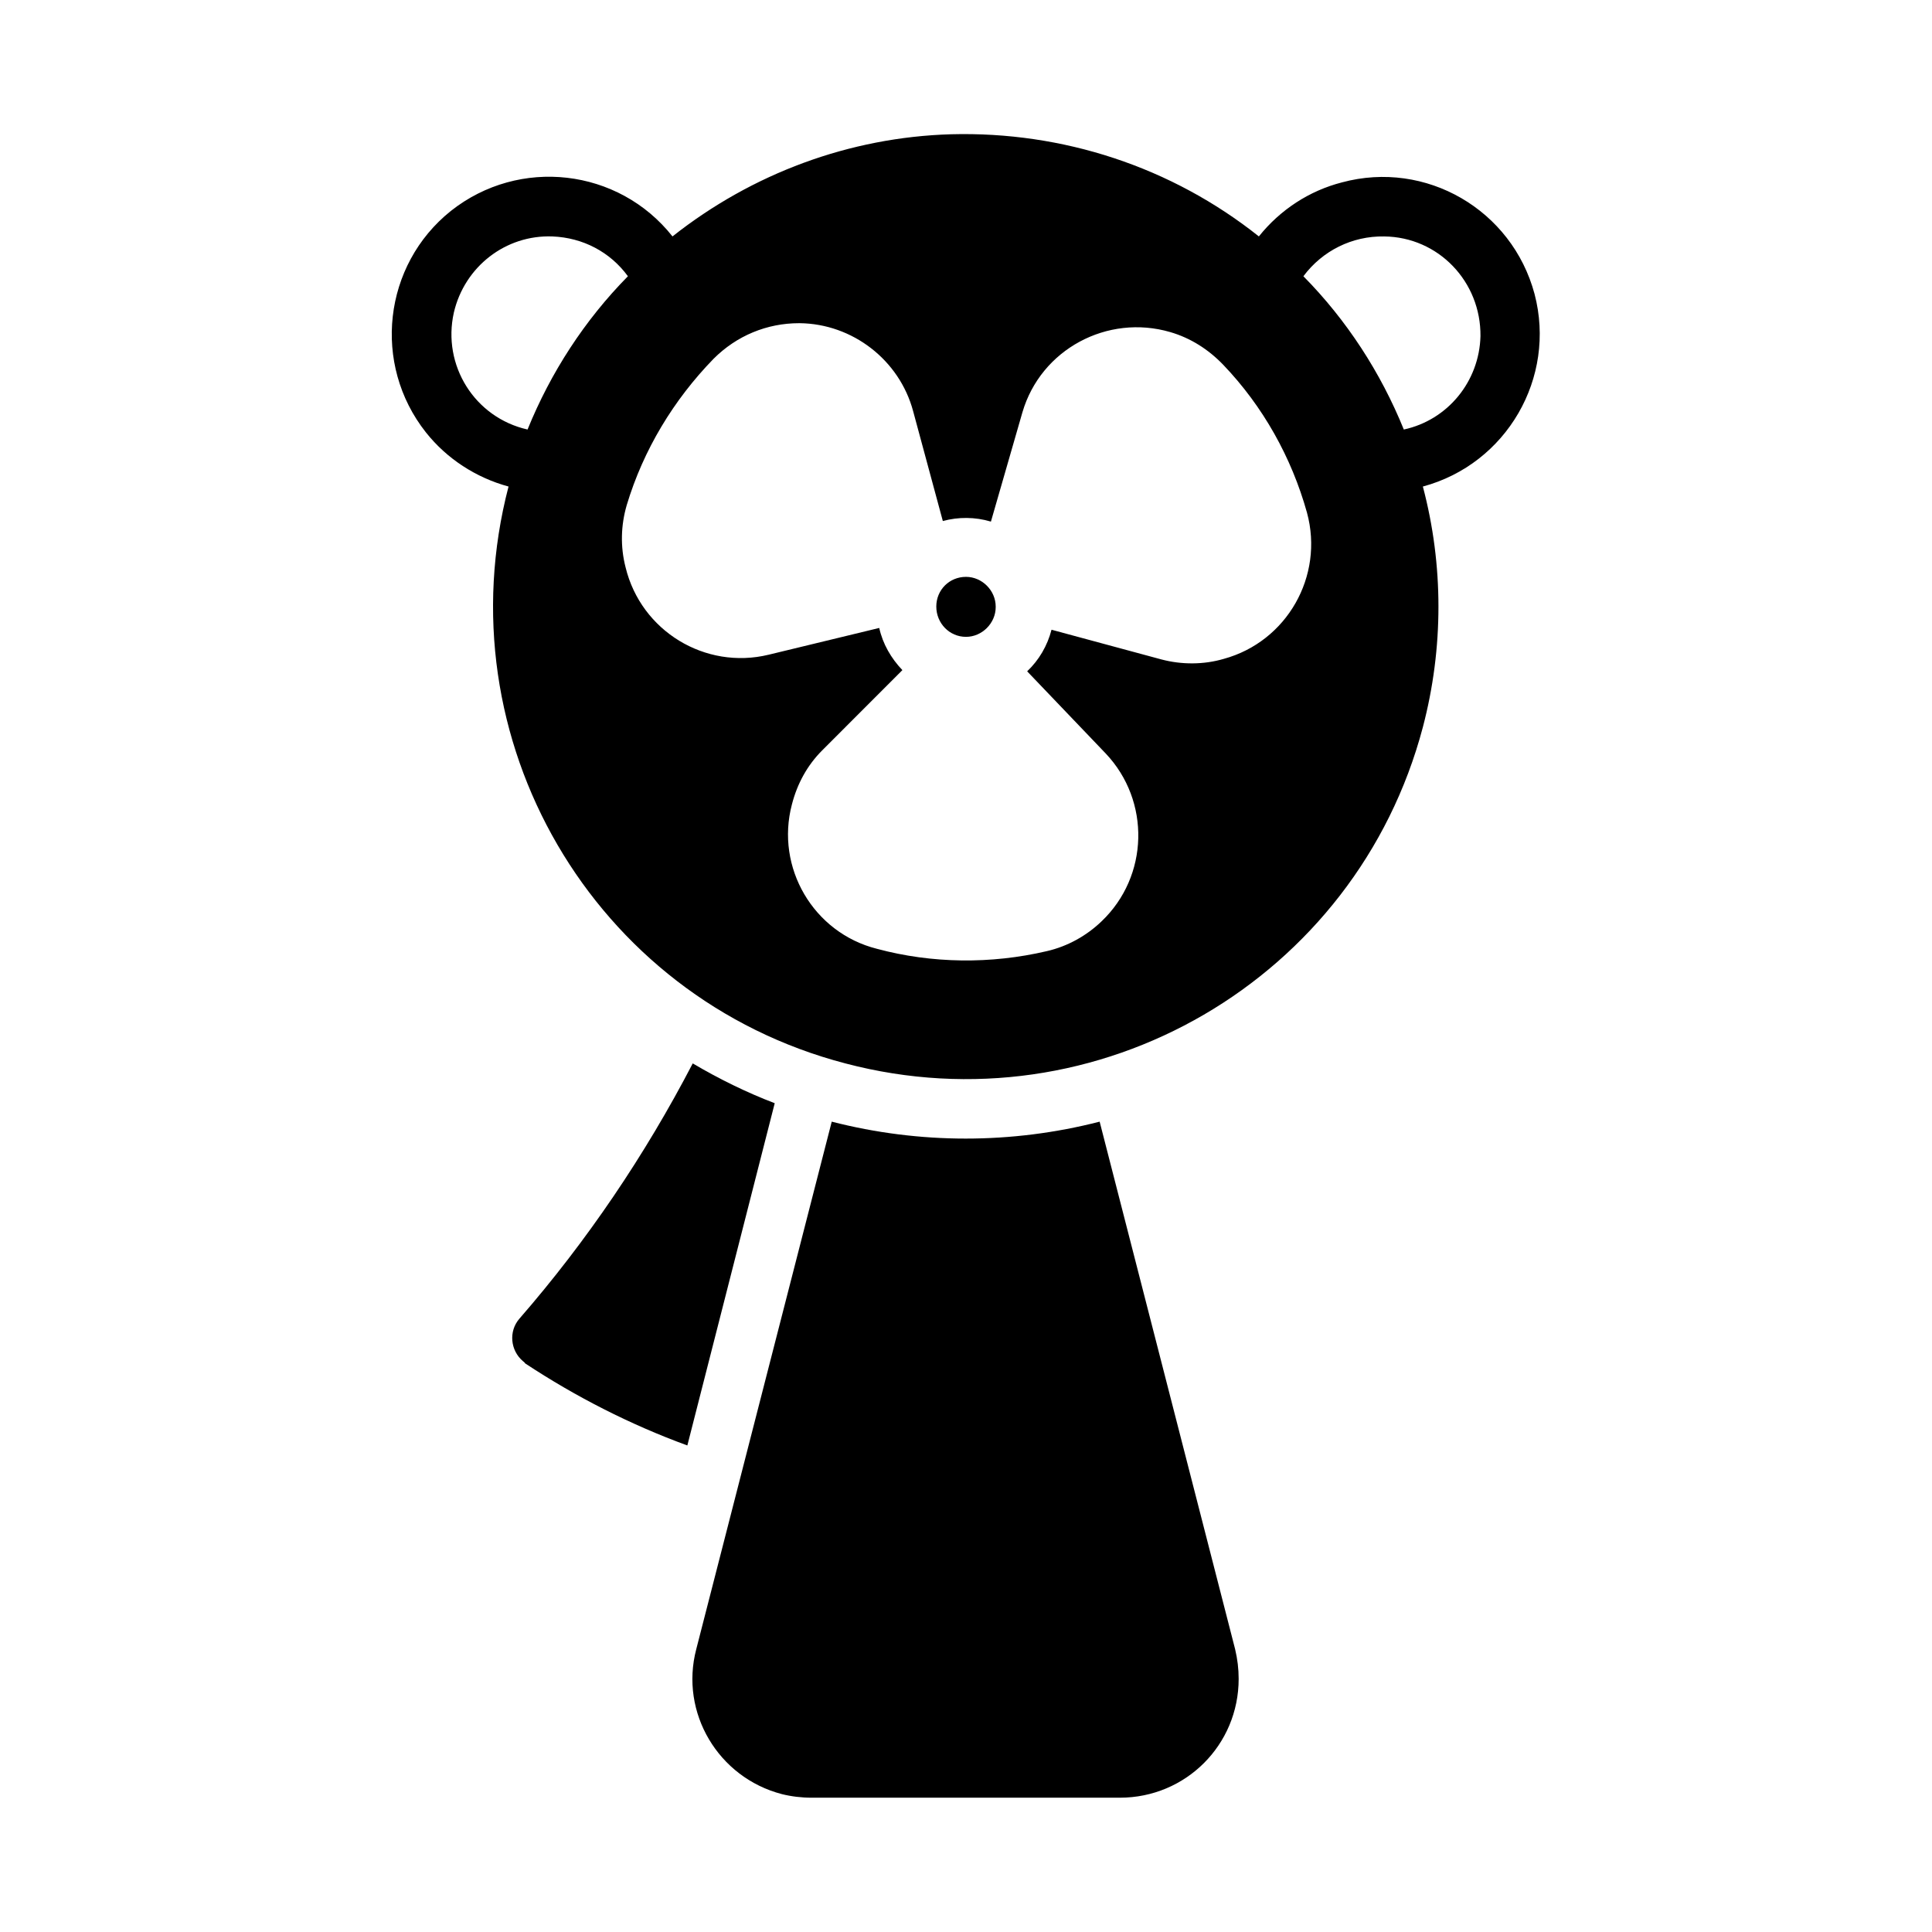 <?xml version="1.0" encoding="UTF-8"?>
<!-- Uploaded to: SVG Repo, www.svgrepo.com, Generator: SVG Repo Mixer Tools -->
<svg fill="#000000" width="800px" height="800px" version="1.1" viewBox="144 144 512 512" xmlns="http://www.w3.org/2000/svg">
 <g>
  <path d="m440.77 620.41h-81.703c-2.676 0-5.367-0.324-7.871-0.953-16.852-4.394-27.094-21.555-22.68-38.406l35.902-139.8c23.293 5.981 47.707 5.981 71 0l35.902 139.8c0.629 2.676 0.938 5.195 0.938 7.871 0 17.484-14.008 31.488-31.488 31.488z"/>
  <path d="m281.61 493.51c17.941-20.617 33.363-43.449 45.973-67.695 6.918 4.09 14.312 7.719 21.727 10.547l-23.156 90.699c-15.113-5.519-29.598-12.914-42.973-21.742-0.152-0.309-0.477-0.461-0.629-0.629-3.309-2.828-3.785-7.871-0.941-11.18z"/>
  <path d="m290.42 206.66c-12.441-0.477-23.309 8.027-26.141 20.156-3.148 14.008 5.519 27.859 19.527 31.012 6.133-15.113 15.113-28.965 26.598-40.621-4.719-6.457-11.961-10.223-19.984-10.547zm163.74 25.355c-16.699-4.891-34.332 4.566-39.207 21.25l-8.348 28.965c-4.242-1.262-8.656-1.262-12.746-0.152l-7.871-29.121c-3.629-13.547-16.066-23.156-30.074-23.309h-0.152c-8.504 0-16.543 3.305-22.68 9.457-10.547 10.855-18.574 24.078-22.984 38.73-1.566 5.352-1.738 11.008-0.309 16.527 4.09 16.852 21.094 27.23 37.93 23.141l29.289-7.09c0.938 4.258 3.152 8.043 6.133 11.176l-21.25 21.266c-3.938 3.938-6.609 8.809-8.027 14.328-4.414 16.684 5.656 33.996 22.508 38.254 14.637 3.938 30.227 4.09 45.035 0.629 5.504-1.262 10.547-4.09 14.484-7.871 12.594-11.961 13.07-31.965 1.09-44.559l-20.773-21.727c3.152-3 5.352-6.766 6.457-11.023l29.121 7.871c5.359 1.418 11.188 1.418 16.535-0.152 16.699-4.566 26.613-21.895 22.047-38.73-4.086-14.648-11.652-28.18-22.199-39.203-3.938-4.09-8.656-7.09-14.008-8.656zm82.18 1.09c0.152-14.484-11.176-26.293-25.508-26.445-8.5-0.152-16.375 3.785-21.418 10.547 11.5 11.652 20.48 25.508 26.613 40.621 11.656-2.519 19.992-12.746 20.312-24.723zm-15.266 39.836c5.504 20.785 5.504 42.82 0 63.762-17.637 66.758-86.133 106.75-153.04 89.113-66.914-17.465-106.73-85.961-89.266-152.88-8.66-2.352-16.379-7.394-21.883-14.328-14.328-18.098-11.332-44.387 6.613-58.719 18.113-14.328 44.402-11.332 58.719 6.766 21.105-16.68 46.922-26.289 73.844-27.074 29.598-0.785 58.41 8.656 81.551 27.074 5.672-7.09 13.391-12.117 22.047-14.328 22.203-5.981 45.035 7.242 51.016 29.598 5.824 22.199-7.414 45.031-29.598 51.012z"/>
  <path d="m407.87 304.9c0 4.242-3.613 7.871-7.871 7.871-4.414 0-7.871-3.629-7.871-8.027 0-4.414 3.461-7.871 7.871-7.871 4.258 0 7.871 3.613 7.871 7.871v0.156z"/>
 </g>
</svg>